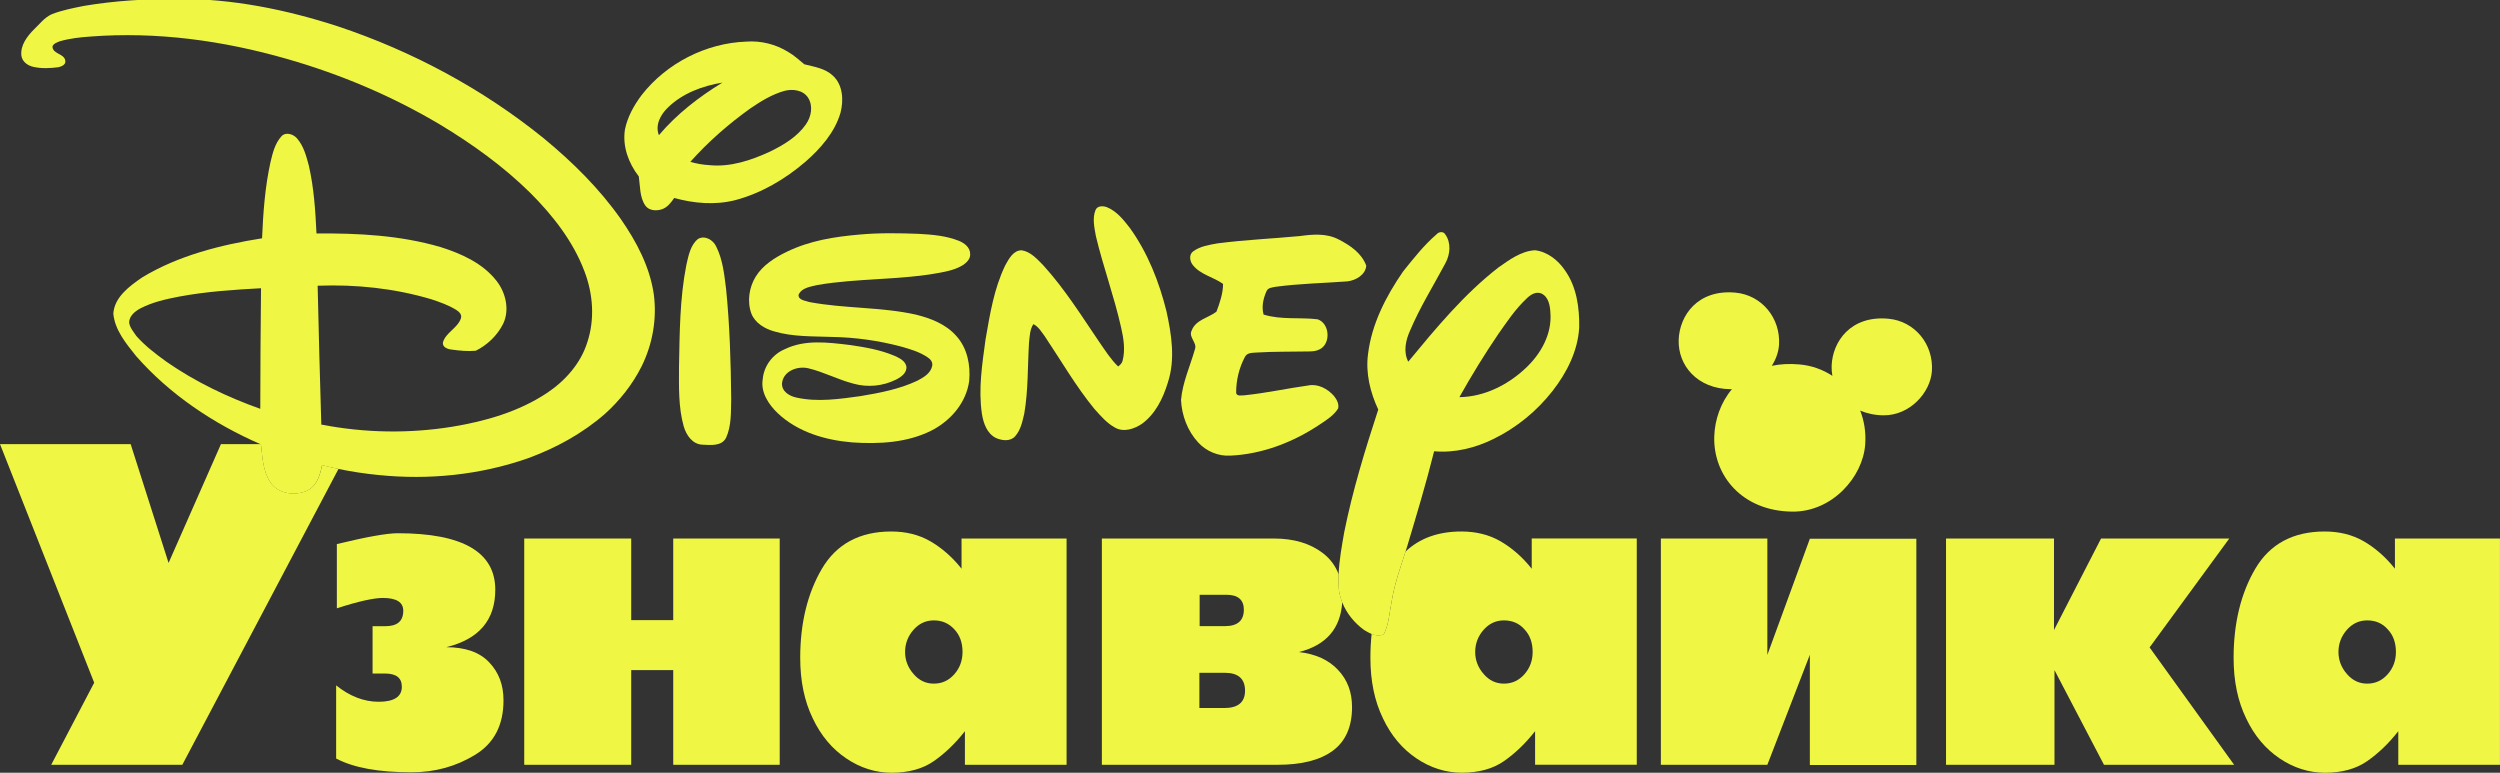 <?xml version="1.0" encoding="utf-8"?>
<!-- Generator: Adobe Illustrator 25.2.3, SVG Export Plug-In . SVG Version: 6.00 Build 0)  -->
<svg version="1.1"
	 id="Layer_1" inkscape:version="1.0 (4035a4fb49, 2020-05-01)" sodipodi:docname="Playhouse_Disney_logo_Russian.svg" xmlns:cc="http://creativecommons.org/ns#" xmlns:dc="http://purl.org/dc/elements/1.1/" xmlns:inkscape="http://www.inkscape.org/namespaces/inkscape" xmlns:rdf="http://www.w3.org/1999/02/22-rdf-syntax-ns#" xmlns:sodipodi="http://sodipodi.sourceforge.net/DTD/sodipodi-0.dtd" xmlns:svg="http://www.w3.org/2000/svg"
	 xmlns="http://www.w3.org/2000/svg" xmlns:xlink="http://www.w3.org/1999/xlink" x="0px" y="0px" viewBox="0 0 6752.2 2087.1"
	 style="enable-background:new 0 0 6752.2 2087.1;" xml:space="preserve">
<rect x="0" y="0" width="6752.2" height="2087.1" fill="#333333" stroke="none"/>
<style type="text/css">
	.st0{fill:none;}
	.st1{fill:#EFF744;}
</style>
<g>
	<path class="st0" d="M3308.6,1691.2c33.9,0,50.9-15,50.9-44.3c0-26.7-15.7-40.4-47-40.4h-72.4v84.8l0,0H3308.6z"/>
	<path class="st0" d="M2522,1675.6c-21.5,0-39.8,8.5-54.8,25.4c-15,17-22.8,37.2-22.8,60c0,22.2,7.8,42.4,22.8,59.3
		c15,17.6,33.3,26.1,54.8,26.1c22.2,0,40.4-8.5,55.4-25.4c15-17,22.2-37.2,22.2-60c0-24.8-7.2-45.7-22.2-61.3
		C2562.5,1683.4,2544.2,1675.6,2522,1675.6z"/>
	<path class="st0" d="M3307.9,1817.1h-68.5v95.2h67.2v0c37.2,0,56.1-15.7,56.1-47C3362.7,1833.4,3344.4,1817.1,3307.9,1817.1z"/>
	<path class="st0" d="M4061.9,1675.6c-21.5,0-39.8,8.5-54.8,25.4c-15,17-22.8,37.2-22.8,60c0,22.2,7.8,42.4,22.8,59.3
		c15,17.6,33.3,26.1,54.8,26.1c22.2,0,40.4-8.5,55.4-25.4c15-17,22.2-37.2,22.2-60c0-24.8-7.2-45.7-22.2-61.3
		C4102.9,1683.4,4084,1675.6,4061.9,1675.6z"/>
	<path class="st0" d="M1864.5,437.1c16.8,4.9,33.6,7.9,51.3,8.9c56.2,5.9,112.5-12.8,163.8-36.5c36.5-17.8,73-39.5,96.7-73
		c14.8-20.7,20.7-50.3,5.9-73c-13.8-20.7-42.4-23.7-64.1-17.8c-34.5,9.9-64.2,28.6-91.8,47.4
		C1967.1,335.5,1912.8,382.9,1864.5,437.1z"/>
	<path class="st0" d="M1951.3,223c-53.3,8.9-107.6,28.6-147,67.1c-19.7,18.7-35.5,47.4-24.7,75C1828,307.8,1888.2,261.5,1951.3,223z
		"/>
	<path class="st0" d="M379.4,832.8c-14.8,7.9-30.6,20.7-30.6,38.5c2,13.8,11.8,24.7,19.7,36.5c23.7,26.6,52.3,48.4,80.9,69.1
		c78,54.3,164.8,95.7,253.6,127.3c0-108.5,1-217.1,2-325.6c-74,4-148,8.9-222,22.7C447.5,808.2,411.9,816,379.4,832.8z"/>
	<path class="st0" d="M4187.3,843.7c-1-18.7-4.9-42.4-24.7-51.3c-14.8-5.9-29.6,3.9-39.5,13.8c-30.6,28.6-53.3,63.1-77,96.7
		c-37.5,55.3-72,111.5-104.6,169.7c67.1-1,130.2-32.6,178.6-78C4161.7,956.2,4192.3,901.9,4187.3,843.7z"/>
	<path class="st0" d="M6393.4,1675.6c-21.5,0-39.8,8.5-54.8,25.4c-15,17-22.8,37.2-22.8,60c0,22.2,7.8,42.4,22.8,59.3
		c15,17.6,33.3,26.1,54.8,26.1c22.2,0,40.4-8.5,55.4-25.4c15-17,22.2-37.2,22.2-60c0-24.8-7.2-45.7-22.2-61.3
		C6434.5,1683.4,6415.6,1675.6,6393.4,1675.6z"/>
	<path class="st1" d="M869.8,1256.1c-4.9,26.6-13.8,56.2-40.5,69.1c-32.6,14.8-78.9,8.9-99.7-23.7c-19.7-30.6-20.7-67.1-24.7-101.6
		c-0.3-0.1-0.7-0.3-1-0.4H596.8l-141.5,320.9l-102.4-320.9H0l254.4,644.4l-116.1,221.7h354.1l421.9-799.2
		C899.4,1263.3,884.5,1259.9,869.8,1256.1z"/>
	<path class="st1" d="M1205.3,1748c88-21.5,132.4-73,132.4-155.2c0-101.7-88-152.6-263.5-152.6c-29.3,0-84.1,9.8-164.4,29.3V1643
		c58-18.9,99.8-28,124.6-28c36.5,0,54.8,11.7,54.8,34.6c0,28-16.3,41.7-48.3,41.7h-34.6v127.8h33.3c30.7,0,45.7,11.7,45.7,35.9
		c0,26.7-20.9,40.4-62.6,40.4c-39.8,0-78.3-15-114.8-44.3v197.6c47,24.8,114.1,37.2,203.5,37.2c63.3,0,120-15.7,171.5-47
		c51.5-31.3,77-80.2,77-147.4c0-41.1-12.4-75-38.5-102.4C1295.9,1761.7,1256.8,1748,1205.3,1748z"/>
	<polygon class="st1" points="1818.3,1674.9 1704.8,1674.9 1704.8,1454.5 1415.9,1454.5 1415.9,2065.6 1704.8,2065.6 1704.8,1809.9 
		1818.3,1809.9 1818.3,2065.6 2105.9,2065.6 2105.9,1454.5 1818.3,1454.5 	"/>
	<path class="st1" d="M2597,1536c-25.4-32-54.1-56.7-84.8-74.4c-30.7-17.6-65.9-26.1-105-26.1c-85.4,0-148,33.9-187.2,100.4
		c-39.1,66.5-58.7,147.4-58.7,240.7c0,62.6,11.1,116.7,33.9,163.7c22.2,47,52.8,82.8,90.7,108.3c37.8,25.4,78.9,38.5,122.6,38.5
		c45,0,83.5-10.4,113.5-31.3c30-20.9,58-47.6,84.1-80.9v90.7h274.6v-611.1H2597V1536z M2577.5,1821c-15,17-33.3,25.4-55.4,25.4
		c-21.5,0-39.8-8.5-54.8-26.1c-15-17-22.8-37.2-22.8-59.3c0-22.8,7.8-43,22.8-60c15-17,33.3-25.4,54.8-25.4
		c22.2,0,40.4,7.8,55.4,24.1c15,15.7,22.2,36.5,22.2,61.3C2599.6,1783.8,2592.5,1804,2577.5,1821z"/>
	<path class="st1" d="M3615.5,1551.2c-8.6-23-22.7-41.9-42.1-56.9c-34.6-26.7-78.9-39.8-132.4-39.8h-465v611.1h474.8
		c64.6,0,114.1-12.4,148.7-37.8c34.6-25.4,52.2-64.6,52.2-118c0-40.4-12.4-73.7-37.8-100.4c-24.8-26.7-60-43-105.7-48.3
		c73.5-18.4,112.5-63.3,117-134.6c-4.4-11.1-7.5-22.7-9.1-34.7C3615,1578.1,3614.9,1564.6,3615.5,1551.2z M3240.1,1606.4h72.4
		c31.3,0,47,13.7,47,40.4c0,29.3-17,44.3-50.9,44.3h-68.5l0,0V1606.4z M3306.6,1912.3L3306.6,1912.3l-67.2,0v-95.2h68.5
		c36.5,0,54.8,16.3,54.8,48.3C3362.7,1896.7,3343.8,1912.3,3306.6,1912.3z"/>
	<path class="st1" d="M4136.9,1536c-25.4-32-54.1-56.7-84.8-74.4c-30.7-17.6-65.9-26.1-105-26.1c-62.7,0-113,18.3-150.9,54.2
		c-14.7,45.6-30.9,90.8-38.1,138.3c-5.9,28.6-6.9,59.2-20.7,84.9c-10.7,5.3-22,3.5-32.8-0.9c-2.2,20.8-3.3,42.3-3.3,64.5
		c0,62.6,11.1,116.7,33.9,163.7c22.2,47,52.8,82.8,90.7,108.3c37.8,25.4,78.9,38.5,122.6,38.5c45,0,83.5-10.4,113.5-31.3
		c30-20.9,58-47.6,84.1-80.9v90.7h274.6v-611.1h-283.7V1536z M4117.3,1821c-15,17-33.3,25.4-55.4,25.4c-21.5,0-39.8-8.5-54.8-26.1
		c-15-17-22.8-37.2-22.8-59.3c0-22.8,7.8-43,22.8-60c15-17,33.3-25.4,54.8-25.4c22.2,0,41.1,7.8,55.4,24.1
		c15,15.7,22.2,36.5,22.2,61.3C4139.5,1783.8,4132.3,1804,4117.3,1821z"/>
	<polygon class="st1" points="6021,1454.5 5674.7,1454.5 5547.6,1701.7 5547.6,1454.5 5256,1454.5 5256,2065.6 5548.9,2065.6 
		5548.9,1809.9 5682.6,2065.6 6034.1,2065.6 5805.8,1748.6 	"/>
	<path class="st1" d="M6468.4,1454.5v81.5c-25.4-32-54.1-56.7-84.8-74.4c-30.7-17.6-65.9-26.1-105-26.1
		c-85.4,0-148,33.9-187.2,100.4c-39.1,66.5-58.7,147.4-58.7,240.7c0,62.6,11.1,116.7,33.9,163.7c22.2,47,52.8,82.8,90.7,108.3
		c37.8,25.4,78.9,38.5,122.6,38.5c45,0,83.5-10.4,113.5-31.3c30-20.9,58-47.6,84.1-80.9v90.7h274.6v-611.1H6468.4z M6448.9,1821
		c-15,17-33.3,25.4-55.4,25.4c-21.5,0-39.8-8.5-54.8-26.1c-15-17-22.8-37.2-22.8-59.3c0-22.8,7.8-43,22.8-60
		c15-17,33.3-25.4,54.8-25.4c22.2,0,41.1,7.8,55.4,24.1c15,15.7,22.2,36.5,22.2,61.3C6471.1,1783.8,6463.9,1804,6448.9,1821z"/>
	<path class="st1" d="M5099.9,860.8c-101.2-9.1-150.5,61.4-152.9,127.2c-0.3,9.2,0.4,18.3,2,27.1c-25.7-16.9-55.7-27.9-88.7-30.8
		c-27.5-2.5-52.4-1-74.9,3.7c11.2-17.6,18.2-37.1,19.5-56.3c4.7-72.5-46.6-135-118.1-141.4c-101.2-9.1-150.5,61.4-152.9,127.2
		c-2.4,69.5,50.3,132.6,140,133.6c1.3,0,2.6-0.1,3.9-0.2c-30.5,36.3-46.3,82.6-47.8,127.4c-3.4,106.3,75.6,202.1,210.6,203.5
		c107,1.3,191-92.8,197.1-181.9c2.3-32.2-2.7-63.2-13.6-91c18.2,7.8,39.1,12.5,62.8,12.8c71.2,0.7,126.9-61.1,130.9-119.4
		C5222.7,929.6,5171.4,867.2,5099.9,860.8z"/>
	<polygon class="st1" points="4773.5,1768.5 4773.4,1768.5 4773.4,1454.5 4485.8,1454.5 4485.8,1768.5 4485.8,2065.6 4773.4,2065.6 
		4888.2,1768.5 4888.2,1810.6 4888.2,2066.2 5175.8,2066.2 5175.8,1768.5 5175.8,1455.1 4888.2,1455.1 	"/>
	<g>
		<path class="st1" d="M1677,592c-58.2-82.9-131.2-154.9-209.2-219.1C1303,239.8,1113.5,138.1,912.2,71C772.1,25.6,626.1-4,478-3
			c-83.9,0-167.8,4.9-250.6,18.8c-29.6,5.9-60.2,11.8-87.8,22.7c-19.7,8.9-32.6,26.6-47.4,40.5C73.5,97.7,54.7,122.4,57.7,150
			c2,16.8,17.8,27.6,32.6,30.6c21.7,4.9,44.4,3.9,67.1,1c8.9-2,21.7-6.9,18.8-18.8c-4-18.7-34.5-16.8-34.5-37.5
			c3-7.9,12.8-10.9,19.7-13.8c27.6-7.9,55.3-10.9,82.9-12.8c178.6-13.8,358.2,10.9,529.9,60.2c145.1,41.4,285.2,100.7,414.4,177.6
			c86.8,52.3,170.7,112.5,243.7,184.5c60.2,60.2,115.5,130.3,146,211.2c23.7,61.2,28.6,130.2,7.9,192.4
			c-17.8,57.2-60.2,104.6-109.5,137.2c-76,50.3-165.8,76-255.6,90.8c-116.4,18.8-236.8,16.8-353.3-5.9c-3.9-125.3-6.9-249.7-9.9-375
			c103.6-3.9,207.2,6.9,306.9,36.5c23.7,7.9,46.4,15.8,67.1,28.6c7.9,4.9,16.8,12.8,12.8,23.7c-9.9,26.6-40.5,37.5-48.4,64.1
			c-2,13.8,13.8,18.8,24.7,19.7c21.7,3,42.4,4.9,64.1,3c31.6-15.8,58.2-41.4,74-73c17.8-37.5,6.9-83.9-17.8-115.4
			c-37.5-48.4-95.7-74-152-91.8c-108.5-31.6-222-37.5-334.5-36.5c-3-62.2-6.9-123.3-20.7-183.5c-6.9-25.7-13.8-52.3-31.6-73
			c-9.9-11.8-30.6-18.8-42.4-5.9c-17.8,19.7-23.7,45.4-29.6,70.1c-14.8,67.1-19.7,136.2-22.7,205.3
			c-111.5,17.8-226,46.4-323.7,105.6c-34.5,23.7-75,53.3-78,97.7c3.9,44.4,34.5,80.9,61.2,114.5c91.5,104.3,209.6,183.1,336.5,238.4
			c0.3,0.1,0.7,0.3,1,0.4c4,34.5,4.9,71.1,24.7,101.6c20.7,32.6,67.1,38.5,99.7,23.7c26.6-12.8,35.5-42.4,40.5-69.1
			c14.7,3.8,29.6,7.2,44.5,10.2c35.9,7.4,72.2,12.9,108.5,16.4c135.2,13.8,274.3,0,403.6-45.4c75-27.6,146-66.1,207.2-119.4
			c40.5-36.5,75-79.9,99.7-129.3c29.6-60.2,41.4-128.3,32.6-194.4C1754.9,720.3,1719.4,653.2,1677,592z M703,1104.2
			c-88.8-31.6-175.6-73-253.6-127.3c-28.6-20.7-57.2-42.4-80.9-69.1c-7.9-11.8-17.8-22.7-19.7-36.5c0-17.8,15.8-30.6,30.6-38.5
			c32.6-16.8,68.1-24.7,103.6-31.6c74-13.8,148-18.7,222-22.7C704,887.1,703,995.6,703,1104.2z"/>
		<path class="st1" d="M2270,304.9c8.9-33.5,6.9-76-20.7-100.7c-20.7-19.7-50.3-23.7-77-30.6c-13.8-10.9-26.6-23.7-42.4-32.6
			c-34.5-21.7-75-31.6-114.5-28.6c-108.5,3.9-215.1,58.2-282.2,144.1c-20.7,27.6-38.5,59.2-45.4,93.7c-6.9,45.4,9.9,90.8,37.5,126.3
			c3.9,26.6,2,56.2,17.8,78.9c9.9,13.8,29.6,14.8,44.4,9.9c14.8-4.9,24.7-17.8,33.5-30.6c53.3,14.8,110.5,19.7,164.8,5.9
			c70.1-18.7,134.2-56.2,189.5-103.6C2215.8,401.6,2254.3,358.2,2270,304.9z M1779.6,365.1c-10.9-27.6,4.9-56.2,24.7-75
			c39.5-38.5,93.7-58.2,147-67.1C1888.2,261.5,1828,307.8,1779.6,365.1z M2079.6,409.5c-51.3,23.7-107.6,42.4-163.8,36.5
			c-17.8-1-34.5-3.9-51.3-8.9c48.4-54.3,102.6-101.6,161.8-144.1c27.6-18.7,57.2-37.5,91.8-47.4c21.7-5.9,50.3-3,64.1,17.8
			c14.8,22.7,8.9,52.3-5.9,73C2152.6,370,2116.1,391.7,2079.6,409.5z"/>
		<path class="st1" d="M3051.6,615.7c-16.8-21.7-35.5-45.4-62.2-56.2c-10.9-3.9-25.7-3.9-30.6,7.9c-8.9,22.7-3,47.4,1,70.1
			c19.7,82.9,49.3,162.8,68.1,246.7c6.9,29.6,11.8,61.2,3.9,90.8c-2,6.9-6.9,10.9-11.8,14.8c-19.7-18.8-34.5-42.4-50.3-65.1
			c-48.3-71-93.7-144.1-152-208.2c-16.8-16.8-33.5-36.5-58.2-40.5c-22.7,0-34.5,22.7-44.4,40.5c-30.6,63.2-41.4,132.2-53.3,200.3
			c-8.9,66.1-19.7,133.2-9.9,200.3c4,25.7,13.8,54.3,38.5,66.1c15.8,6.9,38.5,9.9,51.3-4.9c15.8-17.8,19.7-40.5,24.7-61.2
			c10.9-63.1,8.9-127.3,12.8-191.4c2-16.8,2-35.5,11.8-50.3c13.8,6.9,21.7,20.7,30.6,32.6c44.4,66.1,83.9,135.2,134.2,196.4
			c16.8,18.7,33.6,38.5,55.3,50.3c23.7,13.8,52.3,3.9,73-9.9c36.5-26.6,57.2-69.1,70.1-111.5c20.7-63.2,9.9-130.3-3.9-193.4
			C3130.5,760.8,3099.9,682.8,3051.6,615.7z"/>
		<path class="st1" d="M2207.9,769.7c109.5-18.7,223-12.8,332.5-33.5c20.7-3.9,42.4-8.9,61.2-20.7c9.9-6.9,19.7-16.8,18.7-29.6
			c0-17.8-15.8-29.6-30.6-35.5c-34.5-13.8-72-16.8-108.5-18.8c-53.3-2-106.6-3-160.8,2c-66.1,5.9-132.2,15.8-195.4,46.4
			c-32.6,15.8-65.1,36.5-83.9,67.1c-17.8,28.6-23.7,67.1-11.8,99.7c9.9,25.7,36.5,41.4,62.2,48.4c50.3,14.8,103.6,12.8,154.9,14.8
			c63.2,1,127.3,9.9,189.5,26.6c23.7,6.9,47.4,13.8,68.1,27.6c7.9,4.9,15.8,12.8,13.8,23.7c-4,20.7-23.7,31.6-40.5,40.5
			c-48.3,22.7-100.6,32.6-152.9,41.4c-57.2,7.9-116.4,16.8-173.7,3.9c-18.8-4-40.5-16.8-38.5-39.5c4-32.6,42.4-46.4,71.1-39.5
			c41.4,9.9,79.9,30.6,121.4,41.4c38.5,10.9,79.9,6.9,115.5-10.9c13.8-6.9,30.6-18.8,27.6-36.5c-3.9-14.8-18.8-21.7-31.6-27.6
			c-39.5-16.8-81.9-23.7-123.3-29.6c-58.2-6.9-119.4-14.8-173.7,11.8c-32.6,13.8-56.2,45.4-59.2,80.9c-5.9,35.5,15.8,68.1,40.5,91.8
			c54.3,51.3,129.3,73,201.3,78.9c73,4.9,149,1,215.1-32.6c51.3-26.6,92.8-75,100.7-133.2c4-42.4-4.9-88.8-34.5-121.4
			c-28.6-32.6-70.1-48.3-110.5-58.2c-93.7-20.7-191.4-15.8-286.2-33.6c-10.9-3.9-30.6-4.9-29.6-19.7
			C2165.4,776.6,2189.1,774.6,2207.9,769.7z"/>
		<path class="st1" d="M4226.8,730.2c-18.7-27.6-47.4-50.3-80.9-54.3c-37.5,2-69.1,25.7-98.7,46.4c-92.8,72-168.7,163.8-243.7,254.6
			c-13.8-26.6-6.9-58.2,4.9-83.9c26.6-63.1,63.2-121.4,95.7-182.5c12.8-23.7,15.8-55.3-1-78c-4.9-7.9-16.8-6.9-22.7,0
			c-34.5,29.6-62.2,65.1-90.8,100.7c-46.4,67.1-84.9,142.1-94.7,223c-6.9,51.3,5.9,103.6,27.6,150
			c-35.5,108.5-69.1,218.1-91.8,330.6c-6.6,38-13.7,76-15.3,114.5c-0.6,13.4-0.5,26.9,0.5,40.5c1.6,12,4.7,23.6,9.1,34.7
			c11.9,30,33.1,56.1,59,74.8c6.3,3.9,13.3,8,20.5,11c10.8,4.4,22.2,6.2,32.8,0.9c13.8-25.7,14.8-56.2,20.7-84.9
			c7.2-47.6,23.3-92.7,38.1-138.3c1.5-4.5,2.9-9.1,4.3-13.6c25.7-85.9,51.3-170.7,73-257.6c55.3,4.9,111.5-8.9,160.9-33.5
			c62.2-30.6,116.4-75,158.9-129.3c38.5-49.3,68.1-107.6,72-170.7C4266.3,831.8,4258.4,774.6,4226.8,730.2z M4120.2,994.7
			c-48.4,45.4-111.5,77-178.6,78c32.6-58.2,67.1-114.5,104.6-169.7c23.7-33.6,46.4-68.1,77-96.7c9.9-9.9,24.7-19.7,39.5-13.8
			c19.7,8.9,23.7,32.6,24.7,51.3C4192.3,901.9,4161.7,956.2,4120.2,994.7z"/>
		<path class="st1" d="M3534.1,1041c-57.2,7.9-114.5,20.7-172.7,26.6c-7.9,0-22.7,3.9-22.7-7.9c0-32.6,7.9-66.1,23.7-95.7
			c5.9-11.8,19.7-10.9,30.6-11.8c47.4-3,94.7-2,142.1-3c9.9,0,20.7-1,29.6-5.9c30.6-15.8,26.6-70.1-5.9-80.9
			c-48.3-5.9-98.7,2-146-12.8c-5.9-20.7-1-43.4,7.9-63.1c3.9-9.9,15.8-9.9,23.7-11.8c65.1-8.9,130.3-9.9,195.4-14.8
			c22.7-3,48.4-17.8,50.3-42.4c-12.8-34.5-44.4-55.3-75-71c-32.6-16.8-69.1-13.8-104.6-8.9c-73,6.9-146,9.9-222,19.7
			c-22.7,4-47.4,7.9-66.1,21.7c-11.8,8.9-8.9,26.6-1,36.5c20.7,26.6,56.2,32.6,81.9,51.3c0,25.7-8.9,51.3-17.8,75
			c-21.7,16.8-56.2,21.7-67.1,51.3c-8.9,17.8,15.8,32.6,8.9,50.3c-12.8,45.4-33.6,89.8-37.5,137.2c2,41.4,17.8,83.9,46.4,114.5
			c21.7,23.7,54.3,37.5,86.8,35.5c86.8-3.9,170.7-36.5,242.7-84.9c17.8-11.8,36.5-23.7,48.4-42.4c3-12.8-3.9-24.7-11.8-34.5
			C3585.4,1049.9,3559.8,1036.1,3534.1,1041z"/>
		<path class="st1" d="M1934.5,666.1c-7.9-17.8-30.6-31.6-49.3-20.7c-20.7,16.8-25.7,45.4-31.6,71.1
			c-17.8,90.8-17.8,182.5-19.7,274.3c0,53.3-2,108.5,12.8,160.9c6.9,23.7,23.7,48.3,50.3,49.3c21.7,1,52.3,4.9,64.1-18.8
			c14.8-32.6,12.8-69.1,13.8-104.6c-1-99.7-3.9-198.3-13.8-297C1956.2,742,1952.3,701.6,1934.5,666.1z"/>
	</g>
</g>
</svg>
